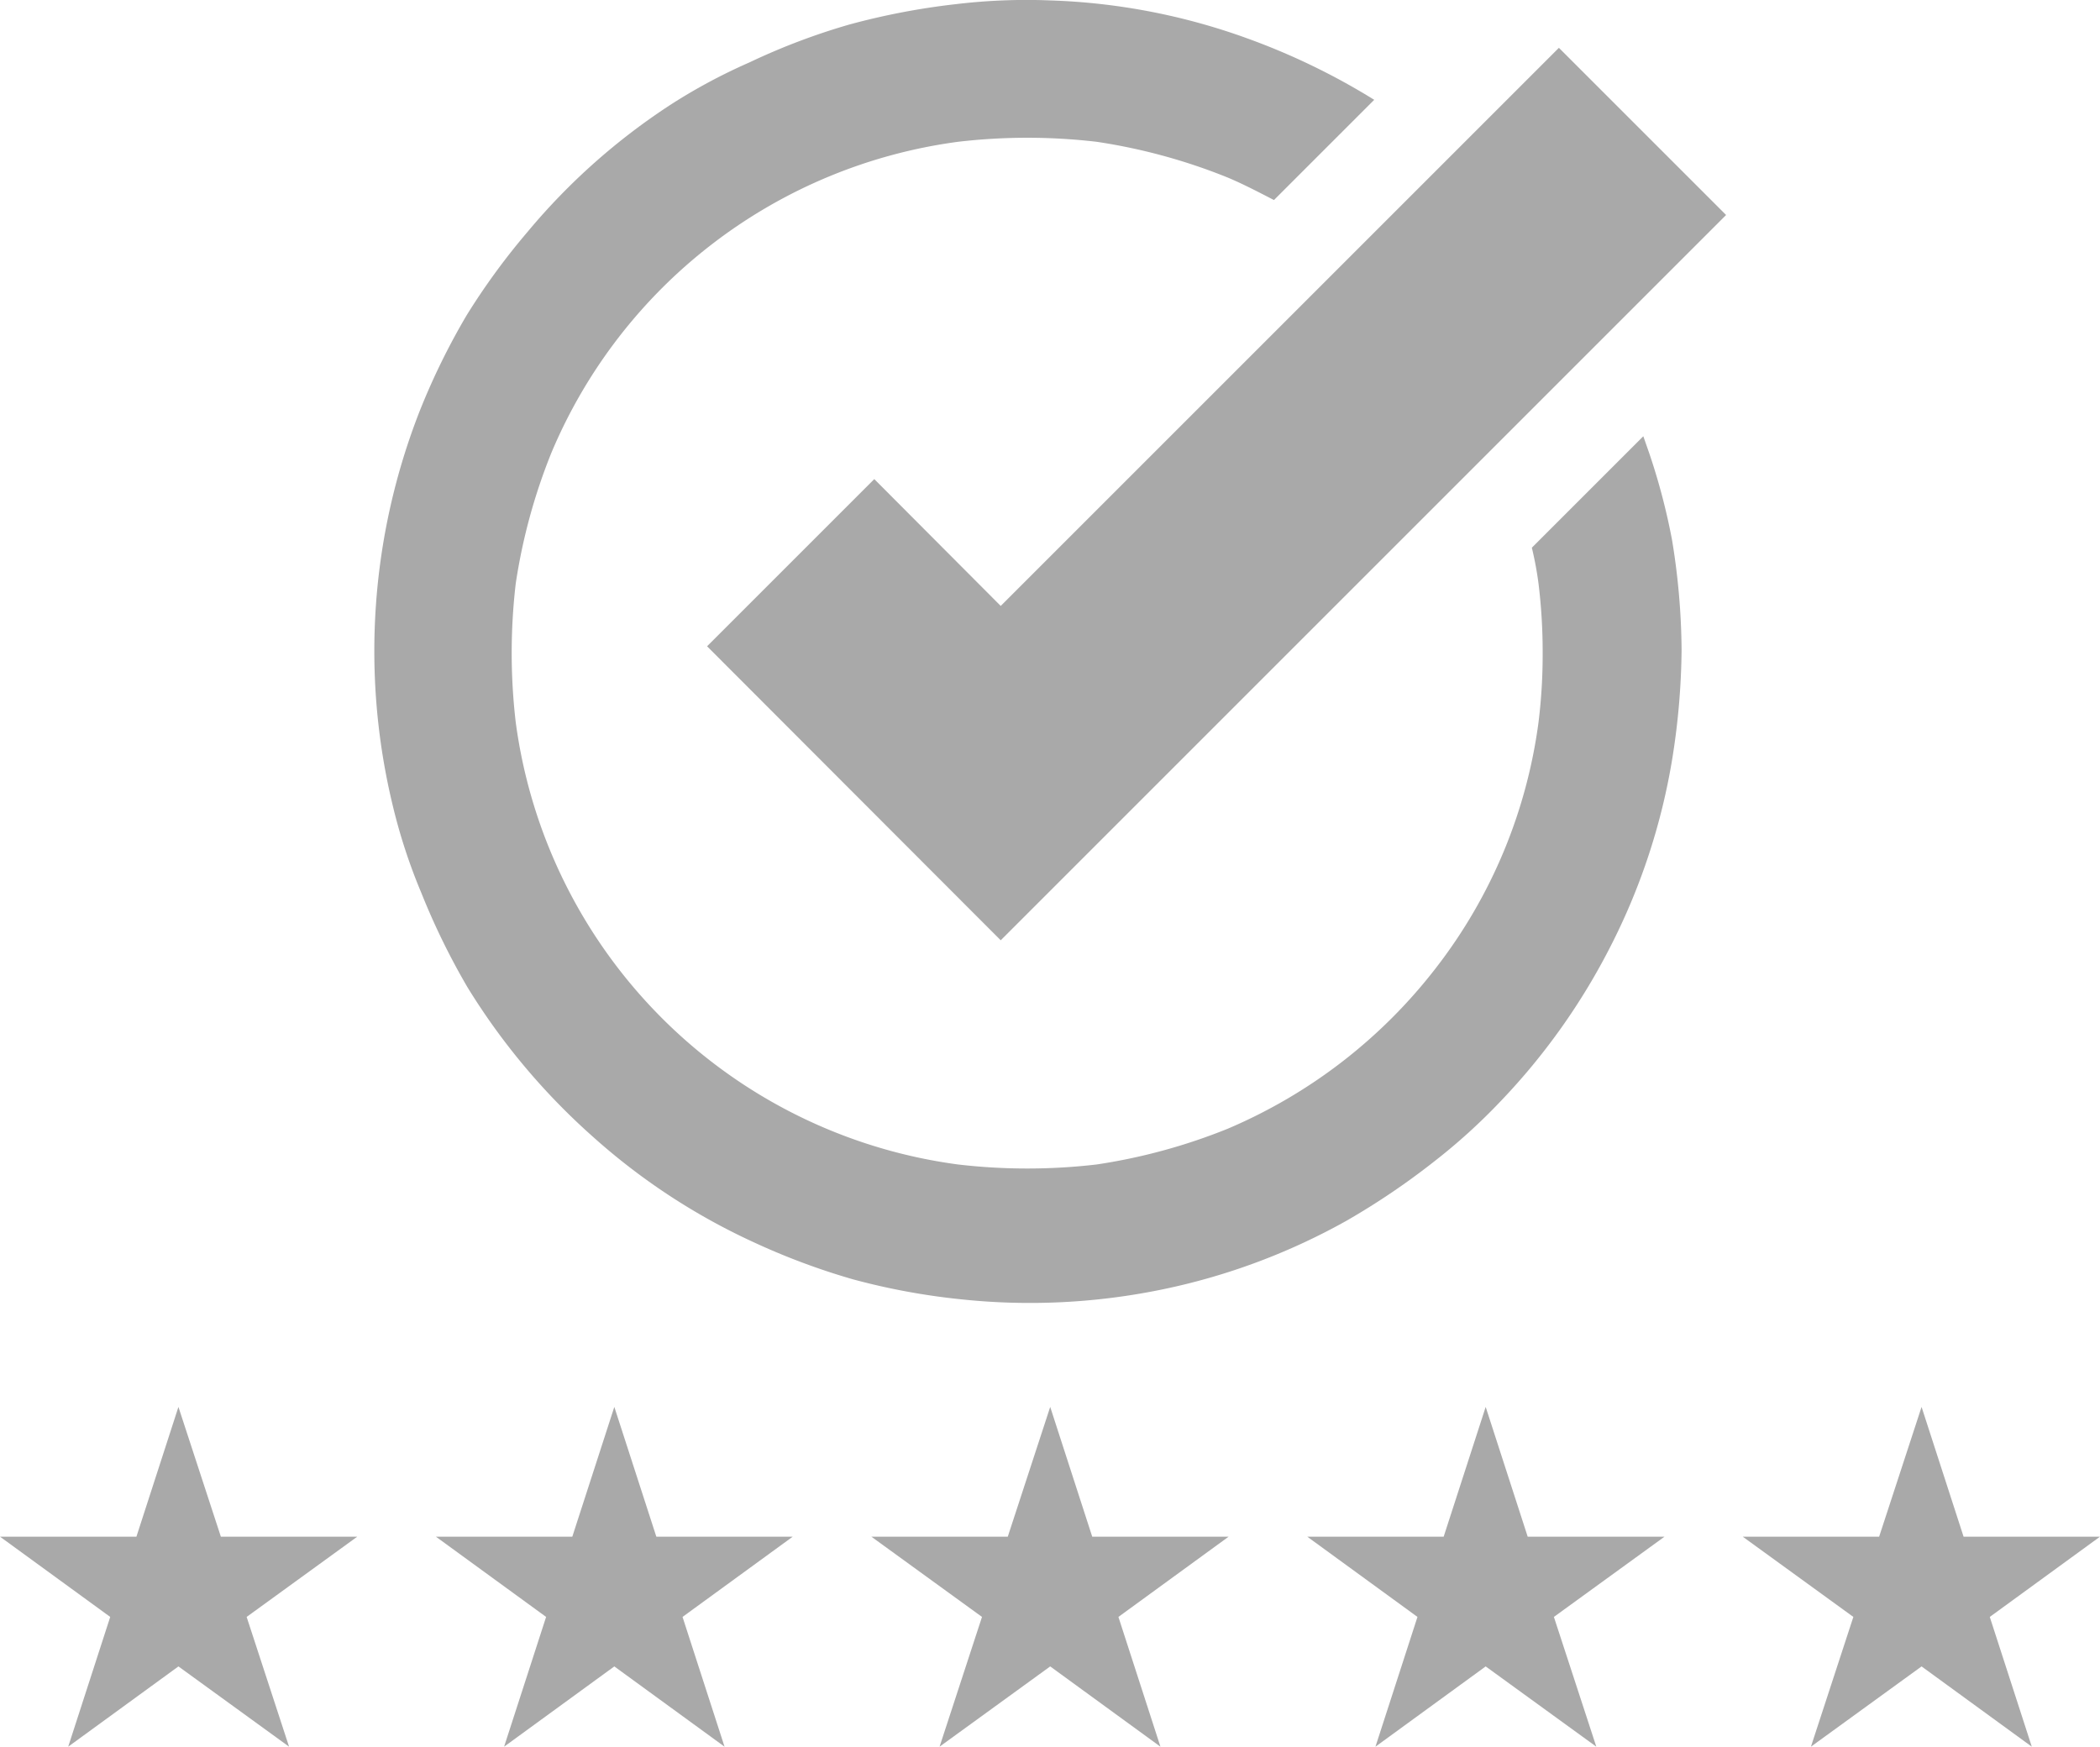 <svg id="Layer_1" data-name="Layer 1" xmlns="http://www.w3.org/2000/svg" width="50.49" height="42" viewBox="0 0 50.49 42">
  <defs>
    <style>
      .cls-1 {
        fill: #a9a9a9;
      }
    </style>
  </defs>
  <g>
    <g>
      <polygon class="cls-1" points="4.29 33.83 5.31 36.95 8.59 36.95 5.93 38.88 6.95 42 4.29 40.07 1.64 42 2.65 38.88 0 36.95 3.28 36.95 4.29 33.83"/>
      <polygon class="cls-1" points="14.77 33.83 15.78 36.95 19.06 36.95 16.41 38.88 17.42 42 14.77 40.07 12.12 42 13.13 38.88 10.48 36.95 13.76 36.95 14.77 33.83"/>
      <polygon class="cls-1" points="25.25 33.83 26.26 36.95 29.54 36.95 26.89 38.88 27.9 42 25.25 40.07 22.59 42 23.61 38.88 20.95 36.95 24.23 36.95 25.25 33.83"/>
      <polygon class="cls-1" points="35.72 33.83 36.73 36.95 40.02 36.95 37.36 38.88 38.38 42 35.72 40.07 33.07 42 34.08 38.88 31.43 36.95 34.71 36.95 35.72 33.83"/>
      <polygon class="cls-1" points="46.2 33.83 47.21 36.95 50.49 36.95 47.84 38.88 48.85 42 46.2 40.07 43.54 42 44.56 38.88 41.9 36.95 45.18 36.95 46.2 33.83"/>
    </g>
    <g>
      <path class="cls-1" d="M398.47,673.43l-.15-.43-2.68,2.68a8.15,8.15,0,0,1,.16.86,13.48,13.48,0,0,1,.1,1.67,13.25,13.25,0,0,1-.1,1.67,12.28,12.28,0,0,1-2.47,5.91,12.49,12.49,0,0,1-5,3.86,13.88,13.88,0,0,1-3.15.86,14.35,14.35,0,0,1-3.34,0,12.38,12.38,0,0,1-10.63-10.63,14.35,14.35,0,0,1,0-3.34,13.88,13.88,0,0,1,.86-3.15,12.38,12.38,0,0,1,9.77-7.47,14.35,14.35,0,0,1,3.34,0,13.88,13.88,0,0,1,3.15.86c.38.16.74.35,1.11.54l2.41-2.41a16.3,16.3,0,0,0-3.06-1.48,15.32,15.32,0,0,0-4.73-.91,14.32,14.32,0,0,0-2.27.09,17,17,0,0,0-2.56.49,15.79,15.79,0,0,0-2.4.91,13.62,13.62,0,0,0-1.87,1,15.44,15.44,0,0,0-3.47,3.08,16.43,16.43,0,0,0-1.46,2,16.6,16.6,0,0,0-1.12,2.28,15.81,15.81,0,0,0-.65,9.54,13.55,13.55,0,0,0,.68,2.07,17,17,0,0,0,1.11,2.27,16,16,0,0,0,3,3.58,15.42,15.42,0,0,0,3.88,2.55,16.59,16.59,0,0,0,2.38.89,16.27,16.27,0,0,0,2.58.48,15.74,15.74,0,0,0,4.89-.24,15.45,15.45,0,0,0,4.41-1.65,17.57,17.57,0,0,0,2.1-1.42,14.26,14.26,0,0,0,1.58-1.43,15.63,15.63,0,0,0,2.68-3.78,15.33,15.33,0,0,0,1.47-4.5,17.3,17.3,0,0,0,.22-2.59,16.83,16.83,0,0,0-.23-2.65A15.36,15.36,0,0,0,398.47,673.43Z" transform="translate(-358.81 -662.51)"/>
      <polygon class="cls-1" points="41.5 5.17 37.48 1.15 24.06 14.57 21.02 11.52 17 15.54 24.06 22.61 24.07 22.6 24.07 22.6 41.5 5.17"/>
    </g>
  </g>
</svg>
